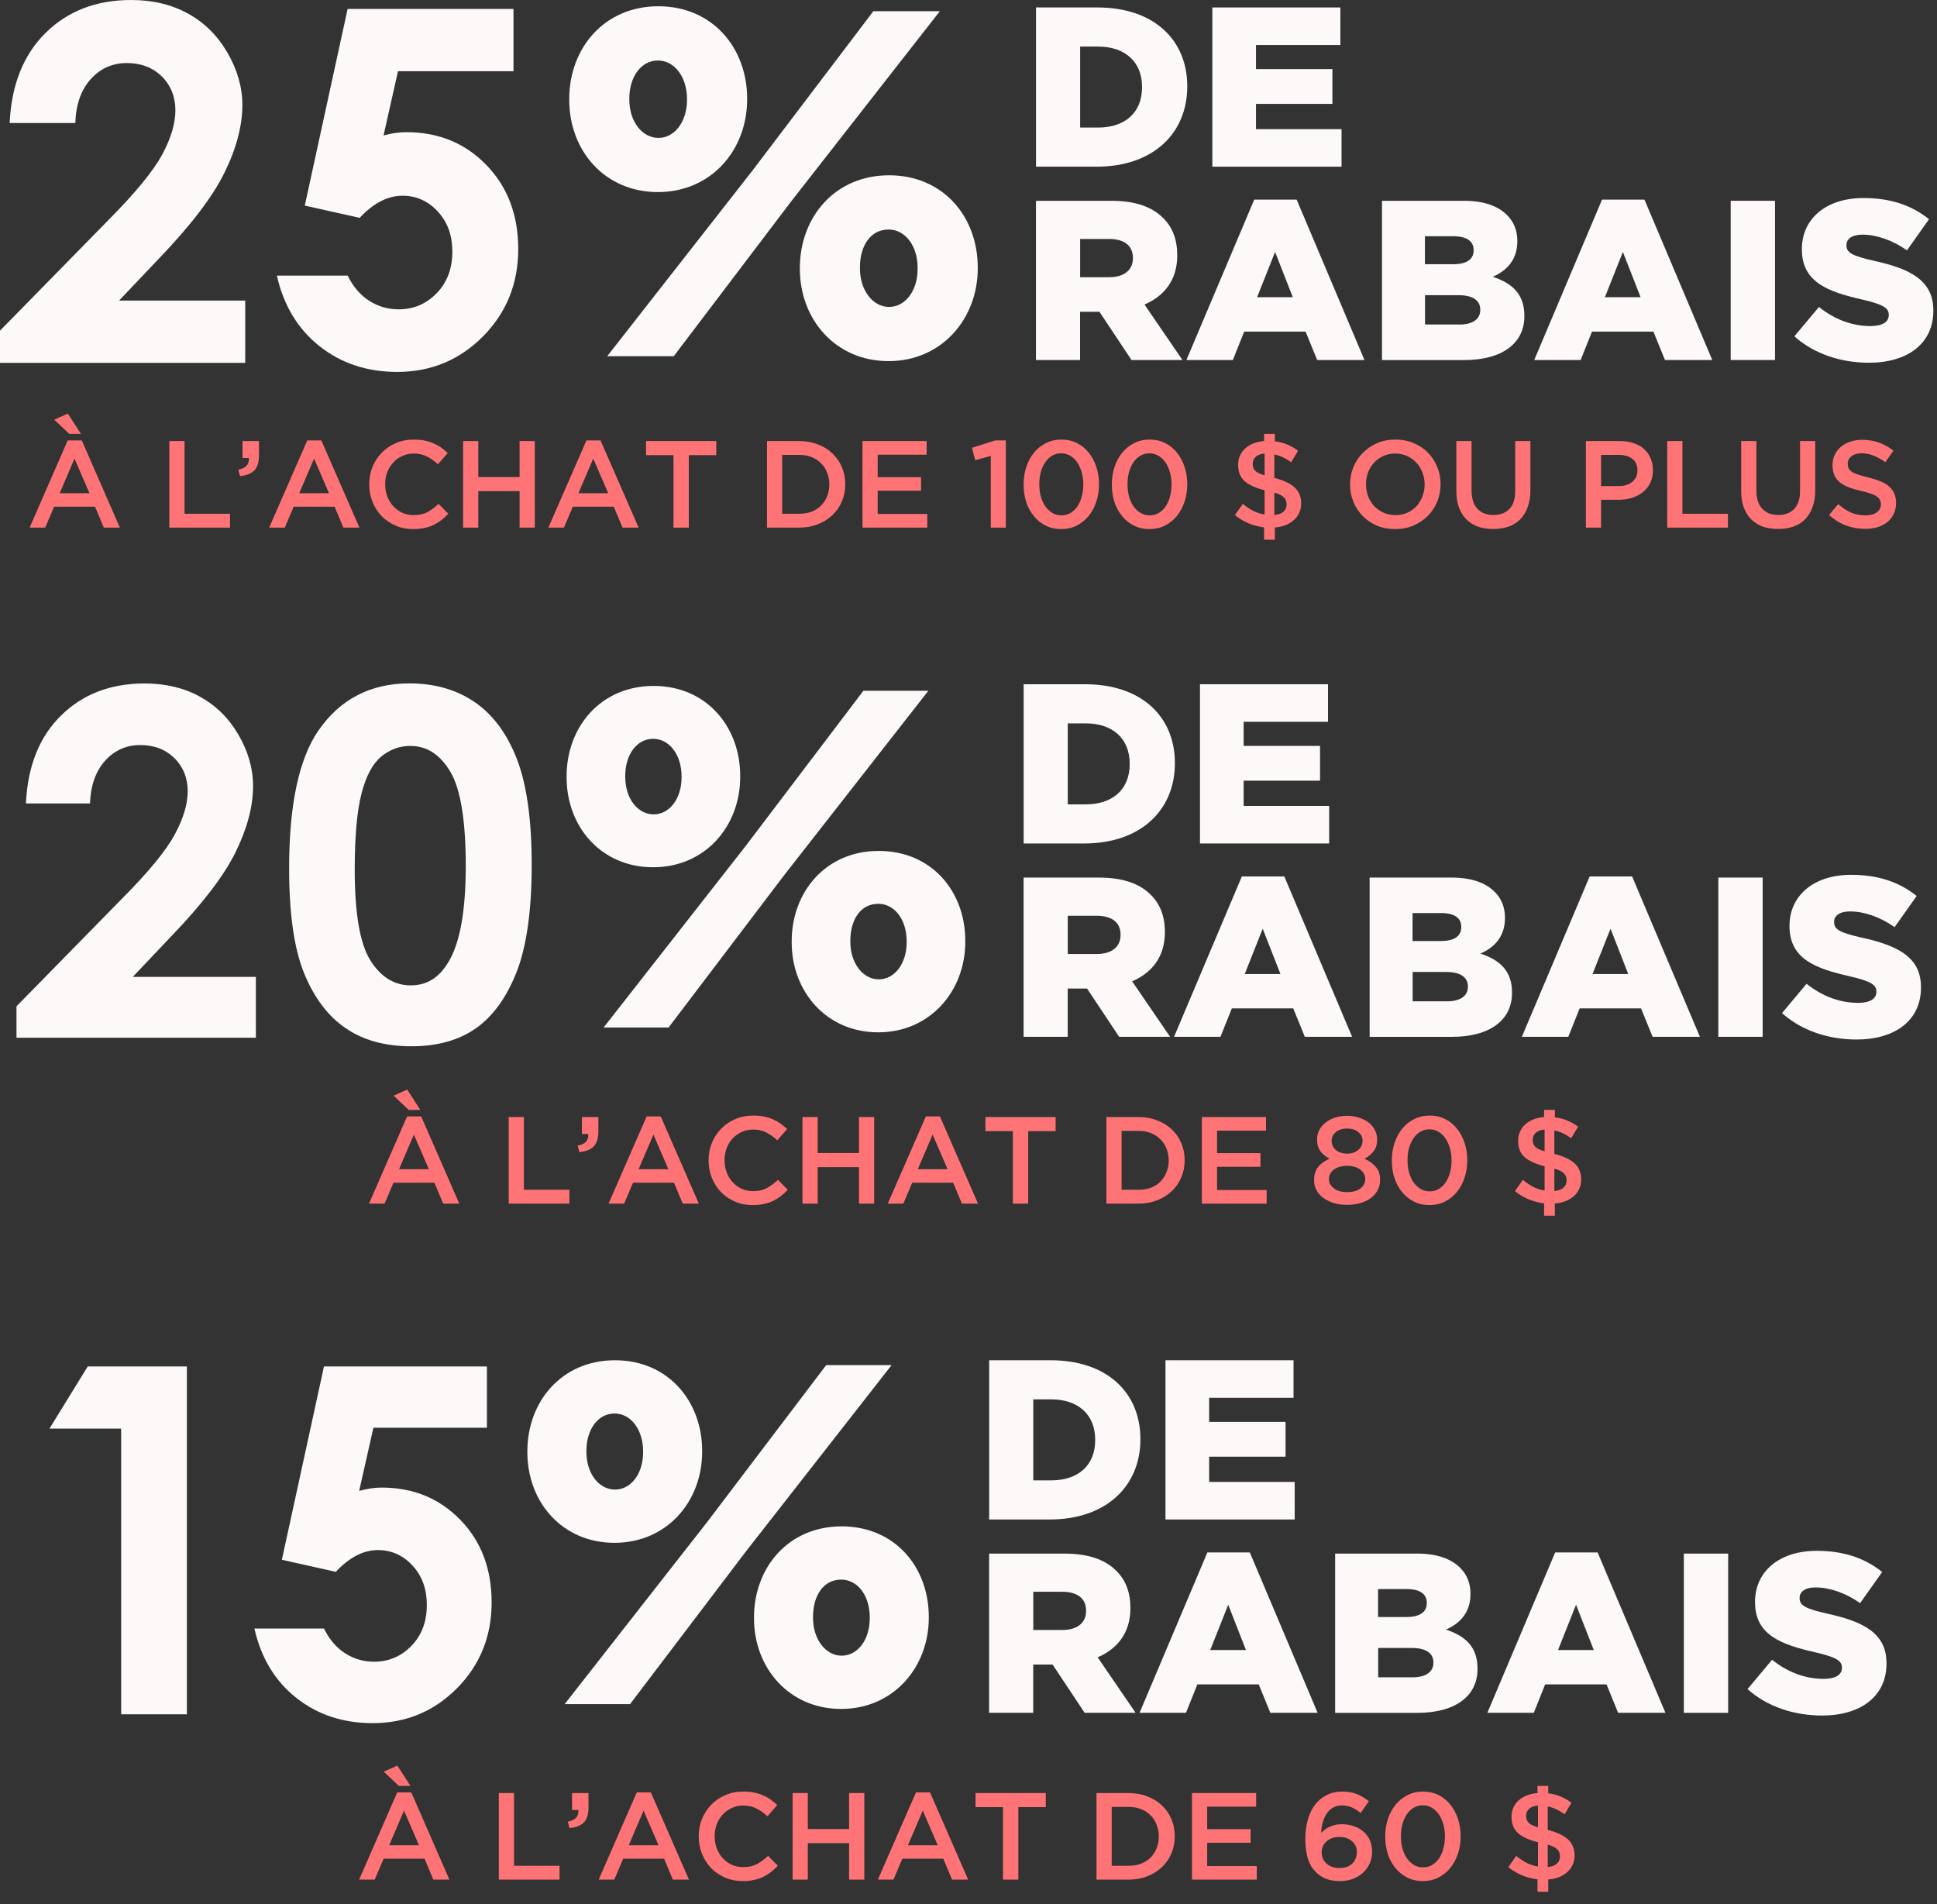 <?xml version="1.0" encoding="utf-8"?>
<svg xmlns="http://www.w3.org/2000/svg" fill="none" height="231" viewBox="0 0 235 231" width="235">
<rect x="0" y="0" width="235" height="231" fill="#333333" stroke="none"/>
<path d="M10.655 165.752H22.672V207.947H14.697V173.294H6L10.645 165.752H10.655Z" fill="#FDF9F9"/>
<path d="M39.303 165.752H59.074V173.184H45.301L43.576 180.847C44.057 180.716 44.519 180.616 44.98 180.546C45.442 180.476 45.883 180.446 46.304 180.446C50.126 180.446 53.306 181.749 55.844 184.357C58.382 186.965 59.646 190.305 59.646 194.387C59.646 198.469 58.241 201.969 55.443 204.788C52.644 207.606 49.233 209.02 45.211 209.02C41.61 209.02 38.53 207.997 35.942 205.951C33.364 203.905 31.669 201.107 30.866 197.546H39.303C39.955 198.87 40.807 199.863 41.87 200.545C42.934 201.227 44.108 201.568 45.381 201.568C47.157 201.568 48.672 200.926 49.916 199.642C51.159 198.359 51.781 196.714 51.781 194.708C51.781 192.702 51.199 191.157 50.046 189.904C48.892 188.65 47.488 188.028 45.843 188.028C44.96 188.028 44.097 188.249 43.245 188.69C42.392 189.131 41.56 189.793 40.737 190.666L34.197 189.202L39.303 165.762V165.752Z" fill="#FDF9F9"/>
<path d="M63.981 176.163V176.043C63.981 169.995 68.154 165 74.614 165C81.074 165 85.186 169.995 85.186 175.983V176.103C85.186 182.151 80.893 187.146 74.553 187.146C68.214 187.146 63.981 182.211 63.981 176.163ZM100.233 165.592H108.168L90.483 188.209L76.439 206.714H68.505L85.838 184.568L100.233 165.592ZM78.024 176.163V176.043C78.024 173.455 76.56 171.459 74.553 171.459C72.547 171.459 71.143 173.395 71.143 175.983V176.103C71.143 178.751 72.668 180.687 74.614 180.687C76.56 180.687 78.024 178.751 78.024 176.163ZM91.476 196.313V196.193C91.476 190.145 95.649 185.15 102.109 185.15C108.569 185.15 112.682 190.085 112.682 196.133V196.253C112.682 202.241 108.388 207.296 102.049 207.296C95.709 207.296 91.476 202.301 91.476 196.313ZM105.519 196.313V196.193C105.519 193.545 104.055 191.609 102.049 191.609C99.932 191.609 98.638 193.495 98.638 196.133V196.253C98.638 198.841 100.163 200.836 102.109 200.836C104.055 200.836 105.519 198.901 105.519 196.313Z" fill="#FDF9F9"/>
<path d="M120.007 165H127.454C134.351 165 138.356 168.973 138.356 174.547V174.604C138.356 180.177 134.3 184.315 127.347 184.315H120.007V165ZM127.543 179.57C130.744 179.57 132.87 177.805 132.87 174.686V174.629C132.87 171.542 130.744 169.745 127.543 169.745H125.36V179.57H127.543Z" fill="#FDF9F9"/>
<path d="M141.4 165H156.933V169.555H146.696V172.478H155.965V176.698H146.696V179.76H157.072V184.315H141.4V165Z" fill="#FDF9F9"/>
<path d="M120.007 188.452H129.143C132.098 188.452 134.135 189.223 135.432 190.546C136.565 191.653 137.141 193.14 137.141 195.044V195.101C137.141 198.055 135.565 200.01 133.167 201.035L137.774 207.766H131.592L127.701 201.914H125.353V207.766H120V188.452H120.007ZM128.89 197.72C130.712 197.72 131.763 196.834 131.763 195.43V195.373C131.763 193.854 130.662 193.083 128.865 193.083H125.359V197.72H128.89Z" fill="#FDF9F9"/>
<path d="M146.473 188.313H151.63L159.855 207.766H154.117L152.712 204.319H145.265L143.885 207.766H138.254L146.48 188.313H146.473ZM151.162 200.149L149.01 194.658L146.828 200.149H151.162Z" fill="#FDF9F9"/>
<path d="M161.982 188.452H171.89C174.32 188.452 176.028 189.059 177.161 190.191C177.933 190.963 178.401 191.982 178.401 193.31V193.367C178.401 195.6 177.129 196.929 175.421 197.669C177.768 198.441 179.255 199.763 179.255 202.389V202.446C179.255 205.754 176.553 207.772 171.941 207.772H161.982V188.458V188.452ZM170.561 196.151C172.188 196.151 173.099 195.6 173.099 194.468V194.411C173.099 193.361 172.27 192.754 170.669 192.754H167.189V196.145H170.555L170.561 196.151ZM171.333 203.464C172.959 203.464 173.902 202.832 173.902 201.699V201.642C173.902 200.592 173.073 199.902 171.283 199.902H167.202V203.458H171.34L171.333 203.464Z" fill="#FDF9F9"/>
<path d="M188.67 188.313H193.826L202.052 207.766H196.313L194.908 204.319H187.461L186.082 207.766H180.45L188.676 188.313H188.67ZM193.358 200.149L191.207 194.658L189.024 200.149H193.358Z" fill="#FDF9F9"/>
<path d="M204.285 188.452H209.664V207.766H204.285V188.452Z" fill="#FDF9F9"/>
<path d="M212.011 204.894L214.991 201.333C216.896 202.851 219.022 203.648 221.255 203.648C222.691 203.648 223.463 203.148 223.463 202.326V202.269C223.463 201.472 222.831 201.029 220.205 200.422C216.092 199.485 212.922 198.327 212.922 194.355V194.298C212.922 190.711 215.763 188.117 220.401 188.117C223.685 188.117 226.254 189.002 228.348 190.685L225.672 194.462C223.906 193.222 221.976 192.558 220.262 192.558C218.965 192.558 218.332 193.108 218.332 193.798V193.855C218.332 194.74 218.996 195.126 221.673 195.734C226.114 196.702 228.873 198.131 228.873 201.75V201.807C228.873 205.755 225.754 208.095 221.065 208.095C217.642 208.095 214.39 207.02 212.017 204.894H212.011Z" fill="#FDF9F9"/>
<path d="M124.191 83H131.639C138.535 83 142.54 86.973 142.54 92.546V92.603C142.54 98.177 138.485 102.314 131.531 102.314H124.191V83ZM131.727 97.57C134.929 97.57 137.055 95.805 137.055 92.686V92.629C137.055 89.541 134.929 87.745 131.727 87.745H129.544V97.57H131.727Z" fill="#FDF9F9"/>
<path d="M145.584 83H161.117V87.555H150.88V90.478H160.149V94.698H150.88V97.76H161.257V102.314H145.584V83Z" fill="#FDF9F9"/>
<path d="M124.191 106.452H133.327C136.282 106.452 138.32 107.223 139.617 108.546C140.749 109.653 141.325 111.14 141.325 113.044V113.101C141.325 116.055 139.75 118.01 137.352 119.035L141.958 125.766H135.776L131.885 119.914H129.537V125.766H124.185V106.452H124.191ZM133.074 115.72C134.897 115.72 135.947 114.834 135.947 113.43V113.373C135.947 111.854 134.846 111.083 133.049 111.083H129.544V115.72H133.074Z" fill="#FDF9F9"/>
<path d="M150.658 106.313H155.814L164.04 125.766H158.301L156.896 122.319H149.449L148.07 125.766H142.438L150.664 106.313H150.658ZM155.346 118.149L153.195 112.658L151.012 118.149H155.346Z" fill="#FDF9F9"/>
<path d="M166.166 106.452H176.075C178.504 106.452 180.213 107.059 181.345 108.191C182.117 108.963 182.585 109.982 182.585 111.31V111.367C182.585 113.6 181.313 114.929 179.605 115.669C181.953 116.441 183.439 117.763 183.439 120.389V120.446C183.439 123.754 180.738 125.772 176.125 125.772H166.166V106.458V106.452ZM174.746 114.151C176.372 114.151 177.283 113.6 177.283 112.468V112.411C177.283 111.361 176.454 110.754 174.853 110.754H171.373V114.145H174.739L174.746 114.151ZM175.518 121.464C177.144 121.464 178.087 120.832 178.087 119.699V119.642C178.087 118.592 177.258 117.902 175.467 117.902H171.386V121.458H175.524L175.518 121.464Z" fill="#FDF9F9"/>
<path d="M192.854 106.313H198.011L206.236 125.766H200.497L199.093 122.319H191.645L190.266 125.766H184.635L192.86 106.313H192.854ZM197.542 118.149L195.391 112.658L193.208 118.149H197.542Z" fill="#FDF9F9"/>
<path d="M208.47 106.452H213.848V125.766H208.47V106.452Z" fill="#FDF9F9"/>
<path d="M216.195 122.894L219.175 119.333C221.08 120.851 223.206 121.648 225.439 121.648C226.876 121.648 227.648 121.148 227.648 120.326V120.269C227.648 119.472 227.015 119.029 224.389 118.422C220.276 117.485 217.106 116.327 217.106 112.355V112.298C217.106 108.711 219.947 106.117 224.585 106.117C227.869 106.117 230.438 107.002 232.532 108.685L229.856 112.462C228.091 111.222 226.161 110.558 224.446 110.558C223.149 110.558 222.516 111.108 222.516 111.798V111.855C222.516 112.74 223.181 113.126 225.857 113.734C230.299 114.702 233.057 116.131 233.057 119.75V119.807C233.057 123.755 229.938 126.095 225.25 126.095C221.827 126.095 218.574 125.02 216.202 122.894H216.195Z" fill="#FDF9F9"/>
<path d="M10.927 97.46H3.146C3.355 92.937 4.77 89.381 7.41 86.791C10.04 84.201 13.418 82.906 17.542 82.906C20.093 82.906 22.334 83.444 24.277 84.519C26.22 85.595 27.784 87.139 28.95 89.162C30.115 91.184 30.703 93.236 30.703 95.328C30.703 97.818 29.996 100.498 28.581 103.367C27.166 106.236 24.576 109.623 20.81 113.537L16.108 118.498H31.042V125.88H2V122.065L14.962 108.846C18.1 105.678 20.182 103.128 21.218 101.195C22.255 99.263 22.773 97.529 22.773 95.965C22.773 94.401 22.235 93.017 21.159 91.961C20.083 90.905 18.708 90.377 17.014 90.377C15.32 90.377 13.876 91.014 12.74 92.29C11.604 93.565 10.996 95.288 10.917 97.48L10.927 97.46Z" fill="#FDF9F9"/>
<path d="M49.652 82.896C52.711 82.896 55.351 83.643 57.562 85.147C59.774 86.652 61.488 88.943 62.693 92.031C63.899 95.119 64.507 99.412 64.507 104.921C64.507 110.43 63.889 114.813 62.673 117.911C61.448 121.009 59.804 123.28 57.732 124.735C55.66 126.189 53.049 126.916 49.891 126.916C46.733 126.916 44.083 126.189 41.941 124.725C39.789 123.26 38.115 121.039 36.899 118.06C35.684 115.082 35.076 110.838 35.076 105.32C35.076 97.629 36.262 92.051 38.643 88.594C41.283 84.799 44.959 82.896 49.672 82.896H49.652ZM49.841 90.477C48.496 90.477 47.301 90.905 46.255 91.772C45.208 92.639 44.411 94.123 43.864 96.235C43.316 98.347 43.036 101.435 43.036 105.499C43.036 110.798 43.664 114.464 44.929 116.486C46.195 118.509 47.829 119.525 49.831 119.525C51.834 119.525 53.298 118.568 54.434 116.646C55.819 114.325 56.506 110.45 56.506 105.021C56.506 99.592 55.889 95.717 54.643 93.625C53.398 91.533 51.794 90.487 49.821 90.487L49.841 90.477Z" fill="#FDF9F9"/>
<path d="M68.741 94.292V94.172C68.741 88.166 72.886 83.205 79.302 83.205C85.718 83.205 89.803 88.166 89.803 94.113V94.232C89.803 100.239 85.539 105.2 79.242 105.2C72.946 105.2 68.741 100.299 68.741 94.292ZM104.747 83.793H112.628L95.063 106.256L81.115 124.635H73.234L90.45 102.64L104.747 83.793ZM82.689 94.292V94.172C82.689 91.603 81.235 89.62 79.242 89.62C77.249 89.62 75.855 91.543 75.855 94.113V94.232C75.855 96.862 77.369 98.785 79.302 98.785C81.235 98.785 82.689 96.862 82.689 94.292ZM96.049 114.305V114.185C96.049 108.178 100.194 103.218 106.61 103.218C113.026 103.218 117.111 108.119 117.111 114.135V114.255C117.111 120.202 112.847 125.223 106.55 125.223C100.254 125.223 96.049 120.262 96.049 114.315V114.305ZM109.998 114.305V114.185C109.998 111.555 108.543 109.633 106.55 109.633C104.448 109.633 103.163 111.496 103.163 114.125V114.245C103.163 116.815 104.677 118.797 106.61 118.797C108.543 118.797 109.998 116.875 109.998 114.305Z" fill="#FDF9F9"/>
<path d="M125.691 0.905H133.139C140.035 0.905 144.04 4.878 144.04 10.451V10.508C144.04 16.082 139.985 20.219 133.031 20.219H125.691V0.905ZM133.227 15.474C136.429 15.474 138.555 13.709 138.555 10.59V10.533C138.555 7.446 136.429 5.649 133.227 5.649H131.044V15.474H133.227Z" fill="#FDF9F9"/>
<path d="M147.084 0.905H162.617V5.46H152.38V8.382H161.649V12.602H152.38V15.664H162.757V20.219H147.084V0.905Z" fill="#FDF9F9"/>
<path d="M125.691 24.356H134.827C137.782 24.356 139.82 25.128 141.117 26.45C142.249 27.558 142.825 29.044 142.825 30.948V31.005C142.825 33.96 141.25 35.915 138.852 36.94L143.458 43.671H137.276L133.385 37.819H131.037V43.671H125.685V24.356H125.691ZM134.574 33.624C136.397 33.624 137.447 32.739 137.447 31.334V31.277C137.447 29.759 136.346 28.987 134.549 28.987H131.044V33.624H134.574Z" fill="#FDF9F9"/>
<path d="M152.158 24.217H157.314L165.54 43.671H159.801L158.396 40.223H150.949L149.57 43.671H143.938L152.164 24.217H152.158ZM156.846 36.054L154.695 30.563L152.512 36.054H156.846Z" fill="#FDF9F9"/>
<path d="M167.666 24.356H177.575C180.004 24.356 181.713 24.964 182.845 26.096C183.617 26.868 184.085 27.887 184.085 29.215V29.272C184.085 31.505 182.813 32.834 181.105 33.574C183.453 34.346 184.939 35.668 184.939 38.293V38.35C184.939 41.659 182.238 43.677 177.625 43.677H167.666V24.363V24.356ZM176.246 32.056C177.872 32.056 178.783 31.505 178.783 30.373V30.316C178.783 29.266 177.954 28.658 176.353 28.658H172.873V32.049H176.239L176.246 32.056ZM177.018 39.369C178.644 39.369 179.587 38.736 179.587 37.604V37.547C179.587 36.497 178.758 35.807 176.967 35.807H172.886V39.362H177.024L177.018 39.369Z" fill="#FDF9F9"/>
<path d="M194.354 24.217H199.511L207.736 43.671H201.997L200.593 40.223H193.145L191.766 43.671H186.135L194.36 24.217H194.354ZM199.042 36.054L196.891 30.563L194.708 36.054H199.042Z" fill="#FDF9F9"/>
<path d="M209.97 24.356H215.348V43.671H209.97V24.356Z" fill="#FDF9F9"/>
<path d="M217.695 40.799L220.675 37.237C222.58 38.755 224.706 39.553 226.939 39.553C228.376 39.553 229.148 39.053 229.148 38.23V38.173C229.148 37.376 228.515 36.934 225.889 36.326C221.776 35.39 218.606 34.232 218.606 30.259V30.202C218.606 26.615 221.447 24.021 226.085 24.021C229.369 24.021 231.938 24.907 234.032 26.59L231.356 30.367C229.591 29.127 227.661 28.462 225.946 28.462C224.649 28.462 224.016 29.013 224.016 29.703V29.759C224.016 30.645 224.681 31.031 227.357 31.638C231.799 32.606 234.557 34.036 234.557 37.655V37.712C234.557 41.659 231.438 44 226.75 44C223.327 44 220.074 42.925 217.702 40.799H217.695Z" fill="#FDF9F9"/>
<path d="M9.137 14.918H1.171C1.386 10.287 2.841 6.643 5.536 3.986C8.232 1.329 11.693 0 15.913 0C18.52 0 20.823 0.55 22.816 1.651C24.809 2.752 26.41 4.34 27.606 6.409C28.802 8.484 29.403 10.59 29.403 12.729C29.403 15.278 28.675 18.024 27.226 20.959C25.777 23.901 23.12 27.374 19.267 31.379L14.445 36.459H29.751V44.019H0V40.109L13.281 26.564C16.495 23.313 18.628 20.7 19.69 18.726C20.753 16.752 21.279 14.968 21.279 13.368C21.279 11.767 20.728 10.344 19.627 9.268C18.526 8.186 17.109 7.649 15.382 7.649C13.654 7.649 12.167 8.3 11.003 9.603C9.833 10.907 9.212 12.678 9.137 14.918Z" fill="#FDF9F9"/>
<path d="M42.184 1.082H62.299V8.642H48.284L46.531 16.436C47.018 16.303 47.493 16.196 47.961 16.133C48.429 16.063 48.879 16.032 49.302 16.032C53.194 16.032 56.433 17.36 59.008 20.017C61.59 22.674 62.874 26.078 62.874 30.222C62.874 34.365 61.451 37.934 58.597 40.806C55.743 43.678 52.276 45.114 48.189 45.114C44.532 45.114 41.387 44.07 38.761 41.989C36.135 39.907 34.408 37.054 33.592 33.435H42.178C42.842 34.777 43.709 35.795 44.791 36.485C45.873 37.174 47.062 37.522 48.366 37.522C50.176 37.522 51.713 36.871 52.978 35.567C54.244 34.264 54.877 32.588 54.877 30.544C54.877 28.501 54.288 26.932 53.111 25.654C51.934 24.382 50.511 23.743 48.834 23.743C47.936 23.743 47.056 23.965 46.189 24.414C45.322 24.863 44.468 25.534 43.633 26.426L36.977 24.939L42.172 1.089L42.184 1.082Z" fill="#FDF9F9"/>
<path d="M69.061 12.121V12.001C69.061 5.846 73.307 0.759 79.881 0.759C86.455 0.759 90.644 5.839 90.644 11.938V12.058C90.644 18.214 86.278 23.3 79.824 23.3C73.37 23.3 69.061 18.277 69.061 12.121ZM105.949 1.36H114.023L96.028 24.376L81.741 43.209H73.668L91.308 20.668L105.956 1.36H105.949ZM83.349 12.121V12.001C83.349 9.369 81.855 7.339 79.818 7.339C77.781 7.339 76.35 9.312 76.35 11.944V12.064C76.35 14.753 77.907 16.727 79.881 16.727C81.855 16.727 83.349 14.753 83.349 12.121ZM97.041 32.625V32.505C97.041 26.349 101.286 21.263 107.86 21.263C114.434 21.263 118.623 26.286 118.623 32.442V32.562C118.623 38.661 114.257 43.804 107.803 43.804C101.35 43.804 97.041 38.724 97.041 32.625ZM111.328 32.625V32.505C111.328 29.816 109.834 27.842 107.797 27.842C105.646 27.842 104.33 29.753 104.33 32.448V32.568C104.33 35.2 105.886 37.231 107.86 37.231C109.834 37.231 111.328 35.257 111.328 32.625Z" fill="#FDF9F9"/>
<path d="M6.58 50.905L8.23 50.17L9.82 52.63H8.41L6.58 50.905ZM10.855 59.83L9.04 55.63L7.24 59.83H10.855ZM8.215 53.425H9.925L14.545 64H12.595L11.53 61.465H6.565L5.485 64H3.595L8.215 53.425ZM20.543 53.5H22.388V62.32H27.908V64H20.543V53.5ZM28.915 56.965C29.835 56.795 30.26 56.325 30.19 55.555H29.425V53.5H31.42V55.255C31.42 56.095 31.225 56.705 30.835 57.085C30.445 57.465 29.87 57.685 29.11 57.745L28.915 56.965ZM39.918 59.83L38.103 55.63L36.303 59.83H39.918ZM37.278 53.425H38.988L43.608 64H41.658L40.593 61.465H35.628L34.548 64H32.658L37.278 53.425ZM50.134 64.18C49.364 64.18 48.654 64.04 48.004 63.76C47.354 63.48 46.789 63.1 46.309 62.62C45.839 62.13 45.469 61.555 45.199 60.895C44.929 60.235 44.794 59.53 44.794 58.78V58.75C44.794 58 44.924 57.3 45.184 56.65C45.454 55.99 45.829 55.415 46.309 54.925C46.789 54.425 47.359 54.035 48.019 53.755C48.679 53.465 49.409 53.32 50.209 53.32C50.689 53.32 51.124 53.36 51.514 53.44C51.914 53.52 52.279 53.635 52.609 53.785C52.939 53.925 53.244 54.095 53.524 54.295C53.804 54.495 54.069 54.715 54.319 54.955L53.134 56.32C52.714 55.93 52.269 55.615 51.799 55.375C51.329 55.135 50.794 55.015 50.194 55.015C49.694 55.015 49.229 55.115 48.799 55.315C48.379 55.505 48.014 55.77 47.704 56.11C47.394 56.44 47.154 56.83 46.984 57.28C46.814 57.73 46.729 58.21 46.729 58.72V58.75C46.729 59.26 46.814 59.745 46.984 60.205C47.154 60.655 47.394 61.05 47.704 61.39C48.014 61.73 48.379 62 48.799 62.2C49.229 62.39 49.694 62.485 50.194 62.485C50.834 62.485 51.384 62.365 51.844 62.125C52.304 61.875 52.759 61.54 53.209 61.12L54.394 62.32C54.124 62.61 53.839 62.87 53.539 63.1C53.249 63.32 52.934 63.515 52.594 63.685C52.254 63.845 51.879 63.965 51.469 64.045C51.069 64.135 50.624 64.18 50.134 64.18ZM56.183 53.5H58.028V57.865H63.038V53.5H64.883V64H63.038V59.575H58.028V64H56.183V53.5ZM73.789 59.83L71.974 55.63L70.174 59.83H73.789ZM71.149 53.425H72.859L77.479 64H75.529L74.464 61.465H69.499L68.419 64H66.529L71.149 53.425ZM81.71 55.21H78.38V53.5H86.9V55.21H83.57V64H81.71V55.21ZM96.969 62.32C97.519 62.32 98.019 62.235 98.469 62.065C98.919 61.885 99.299 61.64 99.609 61.33C99.929 61.01 100.174 60.635 100.344 60.205C100.524 59.765 100.614 59.29 100.614 58.78V58.75C100.614 58.24 100.524 57.765 100.344 57.325C100.174 56.885 99.929 56.51 99.609 56.2C99.299 55.88 98.919 55.63 98.469 55.45C98.019 55.27 97.519 55.18 96.969 55.18H94.899V62.32H96.969ZM93.054 53.5H96.969C97.789 53.5 98.539 53.635 99.219 53.905C99.909 54.165 100.499 54.53 100.989 55C101.489 55.47 101.874 56.025 102.144 56.665C102.414 57.295 102.549 57.98 102.549 58.72V58.75C102.549 59.49 102.414 60.18 102.144 60.82C101.874 61.46 101.489 62.015 100.989 62.485C100.499 62.955 99.909 63.325 99.219 63.595C98.539 63.865 97.789 64 96.969 64H93.054V53.5ZM104.637 53.5H112.422V55.15H106.482V57.88H111.747V59.53H106.482V62.35H112.497V64H104.637V53.5ZM120.203 55.3L118.313 55.825L117.923 54.325L120.743 53.425H122.033V64H120.203V55.3ZM128.775 62.515C129.185 62.515 129.55 62.42 129.87 62.23C130.2 62.03 130.48 61.765 130.71 61.435C130.94 61.095 131.115 60.7 131.235 60.25C131.365 59.79 131.43 59.3 131.43 58.78V58.75C131.43 58.23 131.365 57.745 131.235 57.295C131.105 56.835 130.925 56.435 130.695 56.095C130.465 55.755 130.18 55.485 129.84 55.285C129.51 55.085 129.145 54.985 128.745 54.985C128.335 54.985 127.965 55.085 127.635 55.285C127.315 55.475 127.04 55.74 126.81 56.08C126.58 56.41 126.4 56.805 126.27 57.265C126.15 57.715 126.09 58.2 126.09 58.72V58.75C126.09 59.27 126.15 59.76 126.27 60.22C126.4 60.67 126.58 61.065 126.81 61.405C127.05 61.745 127.335 62.015 127.665 62.215C127.995 62.415 128.365 62.515 128.775 62.515ZM128.745 64.18C128.055 64.18 127.43 64.04 126.87 63.76C126.31 63.48 125.83 63.095 125.43 62.605C125.03 62.115 124.72 61.545 124.5 60.895C124.29 60.235 124.185 59.53 124.185 58.78V58.75C124.185 58 124.295 57.295 124.515 56.635C124.735 55.975 125.045 55.4 125.445 54.91C125.845 54.42 126.325 54.035 126.885 53.755C127.455 53.465 128.085 53.32 128.775 53.32C129.465 53.32 130.09 53.46 130.65 53.74C131.21 54.02 131.685 54.405 132.075 54.895C132.475 55.385 132.785 55.96 133.005 56.62C133.225 57.27 133.335 57.97 133.335 58.72V58.75C133.335 59.5 133.225 60.205 133.005 60.865C132.785 61.525 132.475 62.1 132.075 62.59C131.675 63.08 131.19 63.47 130.62 63.76C130.06 64.04 129.435 64.18 128.745 64.18ZM139.48 62.515C139.89 62.515 140.255 62.42 140.575 62.23C140.905 62.03 141.185 61.765 141.415 61.435C141.645 61.095 141.82 60.7 141.94 60.25C142.07 59.79 142.135 59.3 142.135 58.78V58.75C142.135 58.23 142.07 57.745 141.94 57.295C141.81 56.835 141.63 56.435 141.4 56.095C141.17 55.755 140.885 55.485 140.545 55.285C140.215 55.085 139.85 54.985 139.45 54.985C139.04 54.985 138.67 55.085 138.34 55.285C138.02 55.475 137.745 55.74 137.515 56.08C137.285 56.41 137.105 56.805 136.975 57.265C136.855 57.715 136.795 58.2 136.795 58.72V58.75C136.795 59.27 136.855 59.76 136.975 60.22C137.105 60.67 137.285 61.065 137.515 61.405C137.755 61.745 138.04 62.015 138.37 62.215C138.7 62.415 139.07 62.515 139.48 62.515ZM139.45 64.18C138.76 64.18 138.135 64.04 137.575 63.76C137.015 63.48 136.535 63.095 136.135 62.605C135.735 62.115 135.425 61.545 135.205 60.895C134.995 60.235 134.89 59.53 134.89 58.78V58.75C134.89 58 135 57.295 135.22 56.635C135.44 55.975 135.75 55.4 136.15 54.91C136.55 54.42 137.03 54.035 137.59 53.755C138.16 53.465 138.79 53.32 139.48 53.32C140.17 53.32 140.795 53.46 141.355 53.74C141.915 54.02 142.39 54.405 142.78 54.895C143.18 55.385 143.49 55.96 143.71 56.62C143.93 57.27 144.04 57.97 144.04 58.72V58.75C144.04 59.5 143.93 60.205 143.71 60.865C143.49 61.525 143.18 62.1 142.78 62.59C142.38 63.08 141.895 63.47 141.325 63.76C140.765 64.04 140.14 64.18 139.45 64.18ZM154.606 62.47C155.086 62.43 155.451 62.3 155.701 62.08C155.961 61.85 156.091 61.555 156.091 61.195V61.165C156.091 60.835 155.986 60.56 155.776 60.34C155.576 60.12 155.186 59.925 154.606 59.755V62.47ZM153.421 55.015C152.941 55.055 152.581 55.19 152.341 55.42C152.101 55.65 151.981 55.93 151.981 56.26V56.29C151.981 56.6 152.076 56.865 152.266 57.085C152.456 57.295 152.841 57.485 153.421 57.655V55.015ZM153.361 63.97C152.701 63.89 152.071 63.725 151.471 63.475C150.881 63.225 150.331 62.895 149.821 62.485L150.781 61.12C151.211 61.47 151.636 61.755 152.056 61.975C152.476 62.185 152.931 62.33 153.421 62.41V59.47C152.321 59.19 151.511 58.82 150.991 58.36C150.471 57.89 150.211 57.235 150.211 56.395V56.365C150.211 55.965 150.286 55.6 150.436 55.27C150.586 54.93 150.801 54.635 151.081 54.385C151.361 54.135 151.691 53.935 152.071 53.785C152.461 53.635 152.891 53.54 153.361 53.5V52.63H154.666V53.53C155.216 53.6 155.716 53.73 156.166 53.92C156.626 54.11 157.066 54.36 157.486 54.67L156.646 56.08C155.996 55.59 155.316 55.27 154.606 55.12V57.97C155.746 58.26 156.571 58.65 157.081 59.14C157.601 59.62 157.861 60.26 157.861 61.06V61.09C157.861 61.5 157.781 61.875 157.621 62.215C157.471 62.545 157.256 62.835 156.976 63.085C156.696 63.335 156.361 63.54 155.971 63.7C155.581 63.85 155.146 63.945 154.666 63.985V65.47H153.361V63.97ZM169.297 62.485C169.817 62.485 170.292 62.39 170.722 62.2C171.162 62 171.537 61.735 171.847 61.405C172.157 61.065 172.397 60.67 172.567 60.22C172.747 59.77 172.837 59.29 172.837 58.78V58.75C172.837 58.24 172.747 57.76 172.567 57.31C172.397 56.85 172.152 56.455 171.832 56.125C171.522 55.785 171.147 55.515 170.707 55.315C170.267 55.115 169.787 55.015 169.267 55.015C168.747 55.015 168.267 55.115 167.827 55.315C167.397 55.505 167.027 55.77 166.717 56.11C166.407 56.44 166.162 56.83 165.982 57.28C165.812 57.73 165.727 58.21 165.727 58.72V58.75C165.727 59.26 165.812 59.745 165.982 60.205C166.162 60.655 166.407 61.05 166.717 61.39C167.037 61.72 167.417 61.985 167.857 62.185C168.297 62.385 168.777 62.485 169.297 62.485ZM169.267 64.18C168.457 64.18 167.717 64.04 167.047 63.76C166.377 63.47 165.802 63.08 165.322 62.59C164.842 62.1 164.467 61.53 164.197 60.88C163.927 60.22 163.792 59.52 163.792 58.78V58.75C163.792 58.01 163.927 57.315 164.197 56.665C164.467 56.005 164.847 55.43 165.337 54.94C165.827 54.44 166.407 54.045 167.077 53.755C167.747 53.465 168.487 53.32 169.297 53.32C170.107 53.32 170.847 53.465 171.517 53.755C172.187 54.035 172.762 54.42 173.242 54.91C173.722 55.4 174.097 55.975 174.367 56.635C174.637 57.285 174.772 57.98 174.772 58.72V58.75C174.772 59.49 174.637 60.19 174.367 60.85C174.097 61.5 173.717 62.075 173.227 62.575C172.737 63.065 172.157 63.455 171.487 63.745C170.817 64.035 170.077 64.18 169.267 64.18ZM181.156 64.165C180.476 64.165 179.861 64.07 179.311 63.88C178.761 63.68 178.291 63.385 177.901 62.995C177.511 62.605 177.211 62.125 177.001 61.555C176.791 60.975 176.686 60.305 176.686 59.545V53.5H178.531V59.47C178.531 60.45 178.766 61.195 179.236 61.705C179.706 62.215 180.356 62.47 181.186 62.47C182.006 62.47 182.651 62.225 183.121 61.735C183.591 61.245 183.826 60.515 183.826 59.545V53.5H185.671V59.455C185.671 60.235 185.561 60.92 185.341 61.51C185.131 62.1 184.831 62.595 184.441 62.995C184.051 63.385 183.576 63.68 183.016 63.88C182.466 64.07 181.846 64.165 181.156 64.165ZM196.391 58.96C197.091 58.96 197.641 58.785 198.041 58.435C198.451 58.085 198.656 57.635 198.656 57.085V57.055C198.656 56.435 198.451 55.97 198.041 55.66C197.631 55.34 197.081 55.18 196.391 55.18H194.246V58.96H196.391ZM192.401 53.5H196.541C197.151 53.5 197.701 53.585 198.191 53.755C198.691 53.915 199.111 54.15 199.451 54.46C199.801 54.77 200.066 55.14 200.246 55.57C200.436 56 200.531 56.48 200.531 57.01V57.04C200.531 57.63 200.421 58.15 200.201 58.6C199.981 59.04 199.681 59.41 199.301 59.71C198.921 60.01 198.476 60.24 197.966 60.4C197.456 60.55 196.911 60.625 196.331 60.625H194.246V64H192.401V53.5ZM202.271 53.5H204.116V62.32H209.636V64H202.271V53.5ZM215.713 64.165C215.033 64.165 214.418 64.07 213.868 63.88C213.318 63.68 212.848 63.385 212.458 62.995C212.068 62.605 211.768 62.125 211.558 61.555C211.348 60.975 211.243 60.305 211.243 59.545V53.5H213.088V59.47C213.088 60.45 213.323 61.195 213.793 61.705C214.263 62.215 214.913 62.47 215.743 62.47C216.563 62.47 217.208 62.225 217.678 61.735C218.148 61.245 218.383 60.515 218.383 59.545V53.5H220.228V59.455C220.228 60.235 220.118 60.92 219.898 61.51C219.688 62.1 219.388 62.595 218.998 62.995C218.608 63.385 218.133 63.68 217.573 63.88C217.023 64.07 216.403 64.165 215.713 64.165ZM226.285 64.15C225.475 64.15 224.7 64.015 223.96 63.745C223.22 63.465 222.535 63.04 221.905 62.47L223.015 61.15C223.525 61.59 224.04 61.93 224.56 62.17C225.08 62.4 225.67 62.515 226.33 62.515C226.9 62.515 227.35 62.395 227.68 62.155C228.02 61.915 228.19 61.595 228.19 61.195V61.165C228.19 60.975 228.155 60.81 228.085 60.67C228.025 60.52 227.905 60.38 227.725 60.25C227.555 60.12 227.315 60 227.005 59.89C226.705 59.78 226.31 59.67 225.82 59.56C225.26 59.43 224.76 59.285 224.32 59.125C223.89 58.955 223.525 58.755 223.225 58.525C222.935 58.285 222.71 57.995 222.55 57.655C222.4 57.315 222.325 56.905 222.325 56.425V56.395C222.325 55.945 222.415 55.535 222.595 55.165C222.775 54.785 223.02 54.465 223.33 54.205C223.65 53.935 224.03 53.725 224.47 53.575C224.91 53.425 225.39 53.35 225.91 53.35C226.68 53.35 227.37 53.465 227.98 53.695C228.6 53.915 229.18 54.24 229.72 54.67L228.73 56.065C228.25 55.715 227.775 55.45 227.305 55.27C226.835 55.08 226.36 54.985 225.88 54.985C225.34 54.985 224.92 55.105 224.62 55.345C224.32 55.585 224.17 55.88 224.17 56.23V56.26C224.17 56.46 224.205 56.64 224.275 56.8C224.345 56.95 224.47 57.09 224.65 57.22C224.84 57.34 225.095 57.455 225.415 57.565C225.745 57.675 226.16 57.79 226.66 57.91C227.21 58.05 227.695 58.205 228.115 58.375C228.545 58.545 228.9 58.755 229.18 59.005C229.46 59.245 229.67 59.53 229.81 59.86C229.96 60.18 230.035 60.555 230.035 60.985V61.015C230.035 61.505 229.94 61.945 229.75 62.335C229.57 62.725 229.315 63.055 228.985 63.325C228.655 63.595 228.26 63.8 227.8 63.94C227.34 64.08 226.835 64.15 226.285 64.15Z" fill="#FE7376"/>
<path d="M47.754 132.905L49.404 132.17L50.994 134.63H49.584L47.754 132.905ZM52.029 141.83L50.214 137.63L48.414 141.83H52.029ZM49.389 135.425H51.099L55.719 146H53.769L52.704 143.465H47.739L46.659 146H44.769L49.389 135.425ZM61.717 135.5H63.562V144.32H69.082V146H61.717V135.5ZM70.089 138.965C71.009 138.795 71.434 138.325 71.364 137.555H70.599V135.5H72.594V137.255C72.594 138.095 72.399 138.705 72.009 139.085C71.619 139.465 71.044 139.685 70.284 139.745L70.089 138.965ZM81.092 141.83L79.277 137.63L77.477 141.83H81.092ZM78.452 135.425H80.162L84.782 146H82.832L81.767 143.465H76.802L75.722 146H73.832L78.452 135.425ZM91.308 146.18C90.538 146.18 89.828 146.04 89.178 145.76C88.528 145.48 87.963 145.1 87.483 144.62C87.013 144.13 86.643 143.555 86.373 142.895C86.103 142.235 85.968 141.53 85.968 140.78V140.75C85.968 140 86.098 139.3 86.358 138.65C86.628 137.99 87.003 137.415 87.483 136.925C87.963 136.425 88.533 136.035 89.193 135.755C89.853 135.465 90.583 135.32 91.383 135.32C91.863 135.32 92.298 135.36 92.688 135.44C93.088 135.52 93.453 135.635 93.783 135.785C94.113 135.925 94.418 136.095 94.698 136.295C94.978 136.495 95.243 136.715 95.493 136.955L94.308 138.32C93.888 137.93 93.443 137.615 92.973 137.375C92.503 137.135 91.968 137.015 91.368 137.015C90.868 137.015 90.403 137.115 89.973 137.315C89.553 137.505 89.188 137.77 88.878 138.11C88.568 138.44 88.328 138.83 88.158 139.28C87.988 139.73 87.903 140.21 87.903 140.72V140.75C87.903 141.26 87.988 141.745 88.158 142.205C88.328 142.655 88.568 143.05 88.878 143.39C89.188 143.73 89.553 144 89.973 144.2C90.403 144.39 90.868 144.485 91.368 144.485C92.008 144.485 92.558 144.365 93.018 144.125C93.478 143.875 93.933 143.54 94.383 143.12L95.568 144.32C95.298 144.61 95.013 144.87 94.713 145.1C94.423 145.32 94.108 145.515 93.768 145.685C93.428 145.845 93.053 145.965 92.643 146.045C92.243 146.135 91.798 146.18 91.308 146.18ZM97.357 135.5H99.202V139.865H104.212V135.5H106.057V146H104.212V141.575H99.202V146H97.357V135.5ZM114.964 141.83L113.149 137.63L111.349 141.83H114.964ZM112.324 135.425H114.034L118.654 146H116.704L115.639 143.465H110.674L109.594 146H107.704L112.324 135.425ZM122.884 137.21H119.554V135.5H128.074V137.21H124.744V146H122.884V137.21ZM138.143 144.32C138.693 144.32 139.193 144.235 139.643 144.065C140.093 143.885 140.473 143.64 140.783 143.33C141.103 143.01 141.348 142.635 141.518 142.205C141.698 141.765 141.788 141.29 141.788 140.78V140.75C141.788 140.24 141.698 139.765 141.518 139.325C141.348 138.885 141.103 138.51 140.783 138.2C140.473 137.88 140.093 137.63 139.643 137.45C139.193 137.27 138.693 137.18 138.143 137.18H136.073V144.32H138.143ZM134.228 135.5H138.143C138.963 135.5 139.713 135.635 140.393 135.905C141.083 136.165 141.673 136.53 142.163 137C142.663 137.47 143.048 138.025 143.318 138.665C143.588 139.295 143.723 139.98 143.723 140.72V140.75C143.723 141.49 143.588 142.18 143.318 142.82C143.048 143.46 142.663 144.015 142.163 144.485C141.673 144.955 141.083 145.325 140.393 145.595C139.713 145.865 138.963 146 138.143 146H134.228V135.5ZM145.811 135.5H153.596V137.15H147.656V139.88H152.921V141.53H147.656V144.35H153.671V146H145.811V135.5ZM163.432 144.605C164.122 144.605 164.662 144.455 165.052 144.155C165.442 143.845 165.637 143.47 165.637 143.03V143C165.637 142.76 165.577 142.545 165.457 142.355C165.347 142.155 165.192 141.985 164.992 141.845C164.802 141.705 164.572 141.6 164.302 141.53C164.032 141.45 163.742 141.41 163.432 141.41C163.122 141.41 162.832 141.45 162.562 141.53C162.292 141.6 162.057 141.705 161.857 141.845C161.667 141.985 161.512 142.155 161.392 142.355C161.282 142.545 161.227 142.76 161.227 143V143.03C161.227 143.46 161.422 143.83 161.812 144.14C162.202 144.45 162.742 144.605 163.432 144.605ZM163.432 139.94C163.972 139.94 164.417 139.795 164.767 139.505C165.127 139.215 165.307 138.845 165.307 138.395V138.365C165.307 137.955 165.137 137.61 164.797 137.33C164.457 137.04 164.002 136.895 163.432 136.895C162.862 136.895 162.407 137.04 162.067 137.33C161.727 137.61 161.557 137.95 161.557 138.35V138.38C161.557 138.84 161.732 139.215 162.082 139.505C162.442 139.795 162.892 139.94 163.432 139.94ZM163.432 146.15C162.862 146.15 162.332 146.08 161.842 145.94C161.352 145.79 160.927 145.585 160.567 145.325C160.207 145.065 159.927 144.75 159.727 144.38C159.527 144.01 159.427 143.6 159.427 143.15V143.12C159.427 142.48 159.592 141.955 159.922 141.545C160.252 141.135 160.717 140.805 161.317 140.555C160.867 140.325 160.497 140.025 160.207 139.655C159.927 139.285 159.787 138.805 159.787 138.215V138.185C159.787 137.785 159.877 137.415 160.057 137.075C160.247 136.725 160.502 136.425 160.822 136.175C161.142 135.915 161.522 135.715 161.962 135.575C162.412 135.425 162.902 135.35 163.432 135.35C163.952 135.35 164.437 135.425 164.887 135.575C165.337 135.715 165.722 135.91 166.042 136.16C166.362 136.41 166.612 136.71 166.792 137.06C166.982 137.41 167.077 137.785 167.077 138.185V138.215C167.077 138.805 166.932 139.285 166.642 139.655C166.362 140.025 165.997 140.325 165.547 140.555C166.117 140.815 166.572 141.145 166.912 141.545C167.262 141.935 167.437 142.445 167.437 143.075V143.105C167.437 143.575 167.337 144 167.137 144.38C166.937 144.75 166.657 145.07 166.297 145.34C165.937 145.6 165.512 145.8 165.022 145.94C164.532 146.08 164.002 146.15 163.432 146.15ZM173.45 144.515C173.86 144.515 174.225 144.42 174.545 144.23C174.875 144.03 175.155 143.765 175.385 143.435C175.615 143.095 175.79 142.7 175.91 142.25C176.04 141.79 176.105 141.3 176.105 140.78V140.75C176.105 140.23 176.04 139.745 175.91 139.295C175.78 138.835 175.6 138.435 175.37 138.095C175.14 137.755 174.855 137.485 174.515 137.285C174.185 137.085 173.82 136.985 173.42 136.985C173.01 136.985 172.64 137.085 172.31 137.285C171.99 137.475 171.715 137.74 171.485 138.08C171.255 138.41 171.075 138.805 170.945 139.265C170.825 139.715 170.765 140.2 170.765 140.72V140.75C170.765 141.27 170.825 141.76 170.945 142.22C171.075 142.67 171.255 143.065 171.485 143.405C171.725 143.745 172.01 144.015 172.34 144.215C172.67 144.415 173.04 144.515 173.45 144.515ZM173.42 146.18C172.73 146.18 172.105 146.04 171.545 145.76C170.985 145.48 170.505 145.095 170.105 144.605C169.705 144.115 169.395 143.545 169.175 142.895C168.965 142.235 168.86 141.53 168.86 140.78V140.75C168.86 140 168.97 139.295 169.19 138.635C169.41 137.975 169.72 137.4 170.12 136.91C170.52 136.42 171 136.035 171.56 135.755C172.13 135.465 172.76 135.32 173.45 135.32C174.14 135.32 174.765 135.46 175.325 135.74C175.885 136.02 176.36 136.405 176.75 136.895C177.15 137.385 177.46 137.96 177.68 138.62C177.9 139.27 178.01 139.97 178.01 140.72V140.75C178.01 141.5 177.9 142.205 177.68 142.865C177.46 143.525 177.15 144.1 176.75 144.59C176.35 145.08 175.865 145.47 175.295 145.76C174.735 146.04 174.11 146.18 173.42 146.18ZM188.577 144.47C189.057 144.43 189.422 144.3 189.672 144.08C189.932 143.85 190.062 143.555 190.062 143.195V143.165C190.062 142.835 189.957 142.56 189.747 142.34C189.547 142.12 189.157 141.925 188.577 141.755V144.47ZM187.392 137.015C186.912 137.055 186.552 137.19 186.312 137.42C186.072 137.65 185.952 137.93 185.952 138.26V138.29C185.952 138.6 186.047 138.865 186.237 139.085C186.427 139.295 186.812 139.485 187.392 139.655V137.015ZM187.332 145.97C186.672 145.89 186.042 145.725 185.442 145.475C184.852 145.225 184.302 144.895 183.792 144.485L184.752 143.12C185.182 143.47 185.607 143.755 186.027 143.975C186.447 144.185 186.902 144.33 187.392 144.41V141.47C186.292 141.19 185.482 140.82 184.962 140.36C184.442 139.89 184.182 139.235 184.182 138.395V138.365C184.182 137.965 184.257 137.6 184.407 137.27C184.557 136.93 184.772 136.635 185.052 136.385C185.332 136.135 185.662 135.935 186.042 135.785C186.432 135.635 186.862 135.54 187.332 135.5V134.63H188.637V135.53C189.187 135.6 189.687 135.73 190.137 135.92C190.597 136.11 191.037 136.36 191.457 136.67L190.617 138.08C189.967 137.59 189.287 137.27 188.577 137.12V139.97C189.717 140.26 190.542 140.65 191.052 141.14C191.572 141.62 191.832 142.26 191.832 143.06V143.09C191.832 143.5 191.752 143.875 191.592 144.215C191.442 144.545 191.227 144.835 190.947 145.085C190.667 145.335 190.332 145.54 189.942 145.7C189.552 145.85 189.117 145.945 188.637 145.985V147.47H187.332V145.97Z" fill="#FE7376"/>
<path d="M46.556 214.905L48.206 214.17L49.796 216.63H48.386L46.556 214.905ZM50.831 223.83L49.016 219.63L47.216 223.83H50.831ZM48.191 217.425H49.901L54.521 228H52.571L51.506 225.465H46.541L45.461 228H43.571L48.191 217.425ZM60.519 217.5H62.364V226.32H67.884V228H60.519V217.5ZM68.891 220.965C69.811 220.795 70.236 220.325 70.166 219.555H69.401V217.5H71.396V219.255C71.396 220.095 71.201 220.705 70.811 221.085C70.421 221.465 69.846 221.685 69.086 221.745L68.891 220.965ZM79.894 223.83L78.079 219.63L76.279 223.83H79.894ZM77.254 217.425H78.965L83.585 228H81.635L80.57 225.465H75.605L74.525 228H72.635L77.254 217.425ZM90.11 228.18C89.34 228.18 88.63 228.04 87.98 227.76C87.33 227.48 86.765 227.1 86.285 226.62C85.815 226.13 85.445 225.555 85.175 224.895C84.905 224.235 84.77 223.53 84.77 222.78V222.75C84.77 222 84.9 221.3 85.16 220.65C85.43 219.99 85.805 219.415 86.285 218.925C86.765 218.425 87.335 218.035 87.995 217.755C88.655 217.465 89.385 217.32 90.185 217.32C90.665 217.32 91.1 217.36 91.49 217.44C91.89 217.52 92.255 217.635 92.585 217.785C92.915 217.925 93.22 218.095 93.5 218.295C93.78 218.495 94.045 218.715 94.295 218.955L93.11 220.32C92.69 219.93 92.245 219.615 91.775 219.375C91.305 219.135 90.77 219.015 90.17 219.015C89.67 219.015 89.205 219.115 88.775 219.315C88.355 219.505 87.99 219.77 87.68 220.11C87.37 220.44 87.13 220.83 86.96 221.28C86.79 221.73 86.705 222.21 86.705 222.72V222.75C86.705 223.26 86.79 223.745 86.96 224.205C87.13 224.655 87.37 225.05 87.68 225.39C87.99 225.73 88.355 226 88.775 226.2C89.205 226.39 89.67 226.485 90.17 226.485C90.81 226.485 91.36 226.365 91.82 226.125C92.28 225.875 92.735 225.54 93.185 225.12L94.37 226.32C94.1 226.61 93.815 226.87 93.515 227.1C93.225 227.32 92.91 227.515 92.57 227.685C92.23 227.845 91.855 227.965 91.445 228.045C91.045 228.135 90.6 228.18 90.11 228.18ZM96.159 217.5H98.004V221.865H103.014V217.5H104.859V228H103.014V223.575H98.004V228H96.159V217.5ZM113.766 223.83L111.951 219.63L110.151 223.83H113.766ZM111.126 217.425H112.836L117.456 228H115.506L114.441 225.465H109.476L108.396 228H106.506L111.126 217.425ZM121.686 219.21H118.356V217.5H126.876V219.21H123.546V228H121.686V219.21ZM136.945 226.32C137.495 226.32 137.995 226.235 138.445 226.065C138.895 225.885 139.275 225.64 139.585 225.33C139.905 225.01 140.15 224.635 140.32 224.205C140.5 223.765 140.59 223.29 140.59 222.78V222.75C140.59 222.24 140.5 221.765 140.32 221.325C140.15 220.885 139.905 220.51 139.585 220.2C139.275 219.88 138.895 219.63 138.445 219.45C137.995 219.27 137.495 219.18 136.945 219.18H134.875V226.32H136.945ZM133.03 217.5H136.945C137.765 217.5 138.515 217.635 139.195 217.905C139.885 218.165 140.475 218.53 140.965 219C141.465 219.47 141.85 220.025 142.12 220.665C142.39 221.295 142.525 221.98 142.525 222.72V222.75C142.525 223.49 142.39 224.18 142.12 224.82C141.85 225.46 141.465 226.015 140.965 226.485C140.475 226.955 139.885 227.325 139.195 227.595C138.515 227.865 137.765 228 136.945 228H133.03V217.5ZM144.613 217.5H152.398V219.15H146.458V221.88H151.723V223.53H146.458V226.35H152.473V228H144.613V217.5ZM162.519 226.59C162.849 226.59 163.144 226.545 163.404 226.455C163.664 226.355 163.884 226.22 164.064 226.05C164.244 225.87 164.379 225.665 164.469 225.435C164.569 225.205 164.619 224.955 164.619 224.685V224.655C164.619 224.125 164.424 223.69 164.034 223.35C163.654 223 163.134 222.825 162.474 222.825C162.144 222.825 161.849 222.875 161.589 222.975C161.329 223.075 161.104 223.21 160.914 223.38C160.734 223.54 160.594 223.735 160.494 223.965C160.394 224.185 160.344 224.42 160.344 224.67V224.7C160.344 224.97 160.394 225.22 160.494 225.45C160.604 225.68 160.749 225.88 160.929 226.05C161.119 226.22 161.349 226.355 161.619 226.455C161.889 226.545 162.189 226.59 162.519 226.59ZM162.564 228.18C161.914 228.18 161.349 228.085 160.869 227.895C160.399 227.705 159.989 227.435 159.639 227.085C159.439 226.885 159.259 226.665 159.099 226.425C158.949 226.175 158.819 225.89 158.709 225.57C158.599 225.25 158.514 224.885 158.454 224.475C158.394 224.065 158.364 223.595 158.364 223.065V223.035C158.364 222.235 158.459 221.49 158.649 220.8C158.839 220.1 159.119 219.495 159.489 218.985C159.869 218.465 160.339 218.06 160.899 217.77C161.469 217.47 162.124 217.32 162.864 217.32C163.544 217.32 164.134 217.425 164.634 217.635C165.134 217.835 165.614 218.12 166.074 218.49L165.084 219.915C164.714 219.625 164.354 219.4 164.004 219.24C163.664 219.08 163.264 219 162.804 219C162.414 219 162.064 219.085 161.754 219.255C161.454 219.415 161.199 219.645 160.989 219.945C160.779 220.245 160.614 220.6 160.494 221.01C160.374 221.41 160.304 221.85 160.284 222.33C160.424 222.2 160.574 222.07 160.734 221.94C160.894 221.81 161.074 221.7 161.274 221.61C161.484 221.51 161.709 221.43 161.949 221.37C162.199 221.31 162.479 221.28 162.789 221.28C163.299 221.28 163.774 221.355 164.214 221.505C164.664 221.645 165.054 221.86 165.384 222.15C165.724 222.43 165.989 222.775 166.179 223.185C166.369 223.595 166.464 224.06 166.464 224.58V224.61C166.464 225.13 166.364 225.61 166.164 226.05C165.964 226.49 165.689 226.87 165.339 227.19C164.989 227.5 164.574 227.745 164.094 227.925C163.624 228.095 163.114 228.18 162.564 228.18ZM172.648 226.515C173.058 226.515 173.423 226.42 173.743 226.23C174.073 226.03 174.353 225.765 174.583 225.435C174.813 225.095 174.988 224.7 175.108 224.25C175.238 223.79 175.303 223.3 175.303 222.78V222.75C175.303 222.23 175.238 221.745 175.108 221.295C174.978 220.835 174.798 220.435 174.568 220.095C174.338 219.755 174.053 219.485 173.713 219.285C173.383 219.085 173.018 218.985 172.618 218.985C172.208 218.985 171.838 219.085 171.508 219.285C171.188 219.475 170.913 219.74 170.683 220.08C170.453 220.41 170.273 220.805 170.143 221.265C170.023 221.715 169.963 222.2 169.963 222.72V222.75C169.963 223.27 170.023 223.76 170.143 224.22C170.273 224.67 170.453 225.065 170.683 225.405C170.923 225.745 171.208 226.015 171.538 226.215C171.868 226.415 172.238 226.515 172.648 226.515ZM172.618 228.18C171.928 228.18 171.303 228.04 170.743 227.76C170.183 227.48 169.703 227.095 169.303 226.605C168.903 226.115 168.593 225.545 168.373 224.895C168.163 224.235 168.058 223.53 168.058 222.78V222.75C168.058 222 168.168 221.295 168.388 220.635C168.608 219.975 168.918 219.4 169.318 218.91C169.718 218.42 170.198 218.035 170.758 217.755C171.328 217.465 171.958 217.32 172.648 217.32C173.338 217.32 173.963 217.46 174.523 217.74C175.083 218.02 175.558 218.405 175.948 218.895C176.348 219.385 176.658 219.96 176.878 220.62C177.098 221.27 177.208 221.97 177.208 222.72V222.75C177.208 223.5 177.098 224.205 176.878 224.865C176.658 225.525 176.348 226.1 175.948 226.59C175.548 227.08 175.063 227.47 174.493 227.76C173.933 228.04 173.308 228.18 172.618 228.18ZM187.775 226.47C188.255 226.43 188.62 226.3 188.87 226.08C189.13 225.85 189.26 225.555 189.26 225.195V225.165C189.26 224.835 189.155 224.56 188.945 224.34C188.745 224.12 188.355 223.925 187.775 223.755V226.47ZM186.59 219.015C186.11 219.055 185.75 219.19 185.51 219.42C185.27 219.65 185.15 219.93 185.15 220.26V220.29C185.15 220.6 185.245 220.865 185.435 221.085C185.625 221.295 186.01 221.485 186.59 221.655V219.015ZM186.53 227.97C185.87 227.89 185.24 227.725 184.64 227.475C184.05 227.225 183.5 226.895 182.99 226.485L183.95 225.12C184.38 225.47 184.805 225.755 185.225 225.975C185.645 226.185 186.1 226.33 186.59 226.41V223.47C185.49 223.19 184.68 222.82 184.16 222.36C183.64 221.89 183.38 221.235 183.38 220.395V220.365C183.38 219.965 183.455 219.6 183.605 219.27C183.755 218.93 183.97 218.635 184.25 218.385C184.53 218.135 184.86 217.935 185.24 217.785C185.63 217.635 186.06 217.54 186.53 217.5V216.63H187.835V217.53C188.385 217.6 188.885 217.73 189.335 217.92C189.795 218.11 190.235 218.36 190.655 218.67L189.815 220.08C189.165 219.59 188.485 219.27 187.775 219.12V221.97C188.915 222.26 189.74 222.65 190.25 223.14C190.77 223.62 191.03 224.26 191.03 225.06V225.09C191.03 225.5 190.95 225.875 190.79 226.215C190.64 226.545 190.425 226.835 190.145 227.085C189.865 227.335 189.53 227.54 189.14 227.7C188.75 227.85 188.315 227.945 187.835 227.985V229.47H186.53V227.97Z" fill="#FE7376"/>
</svg>